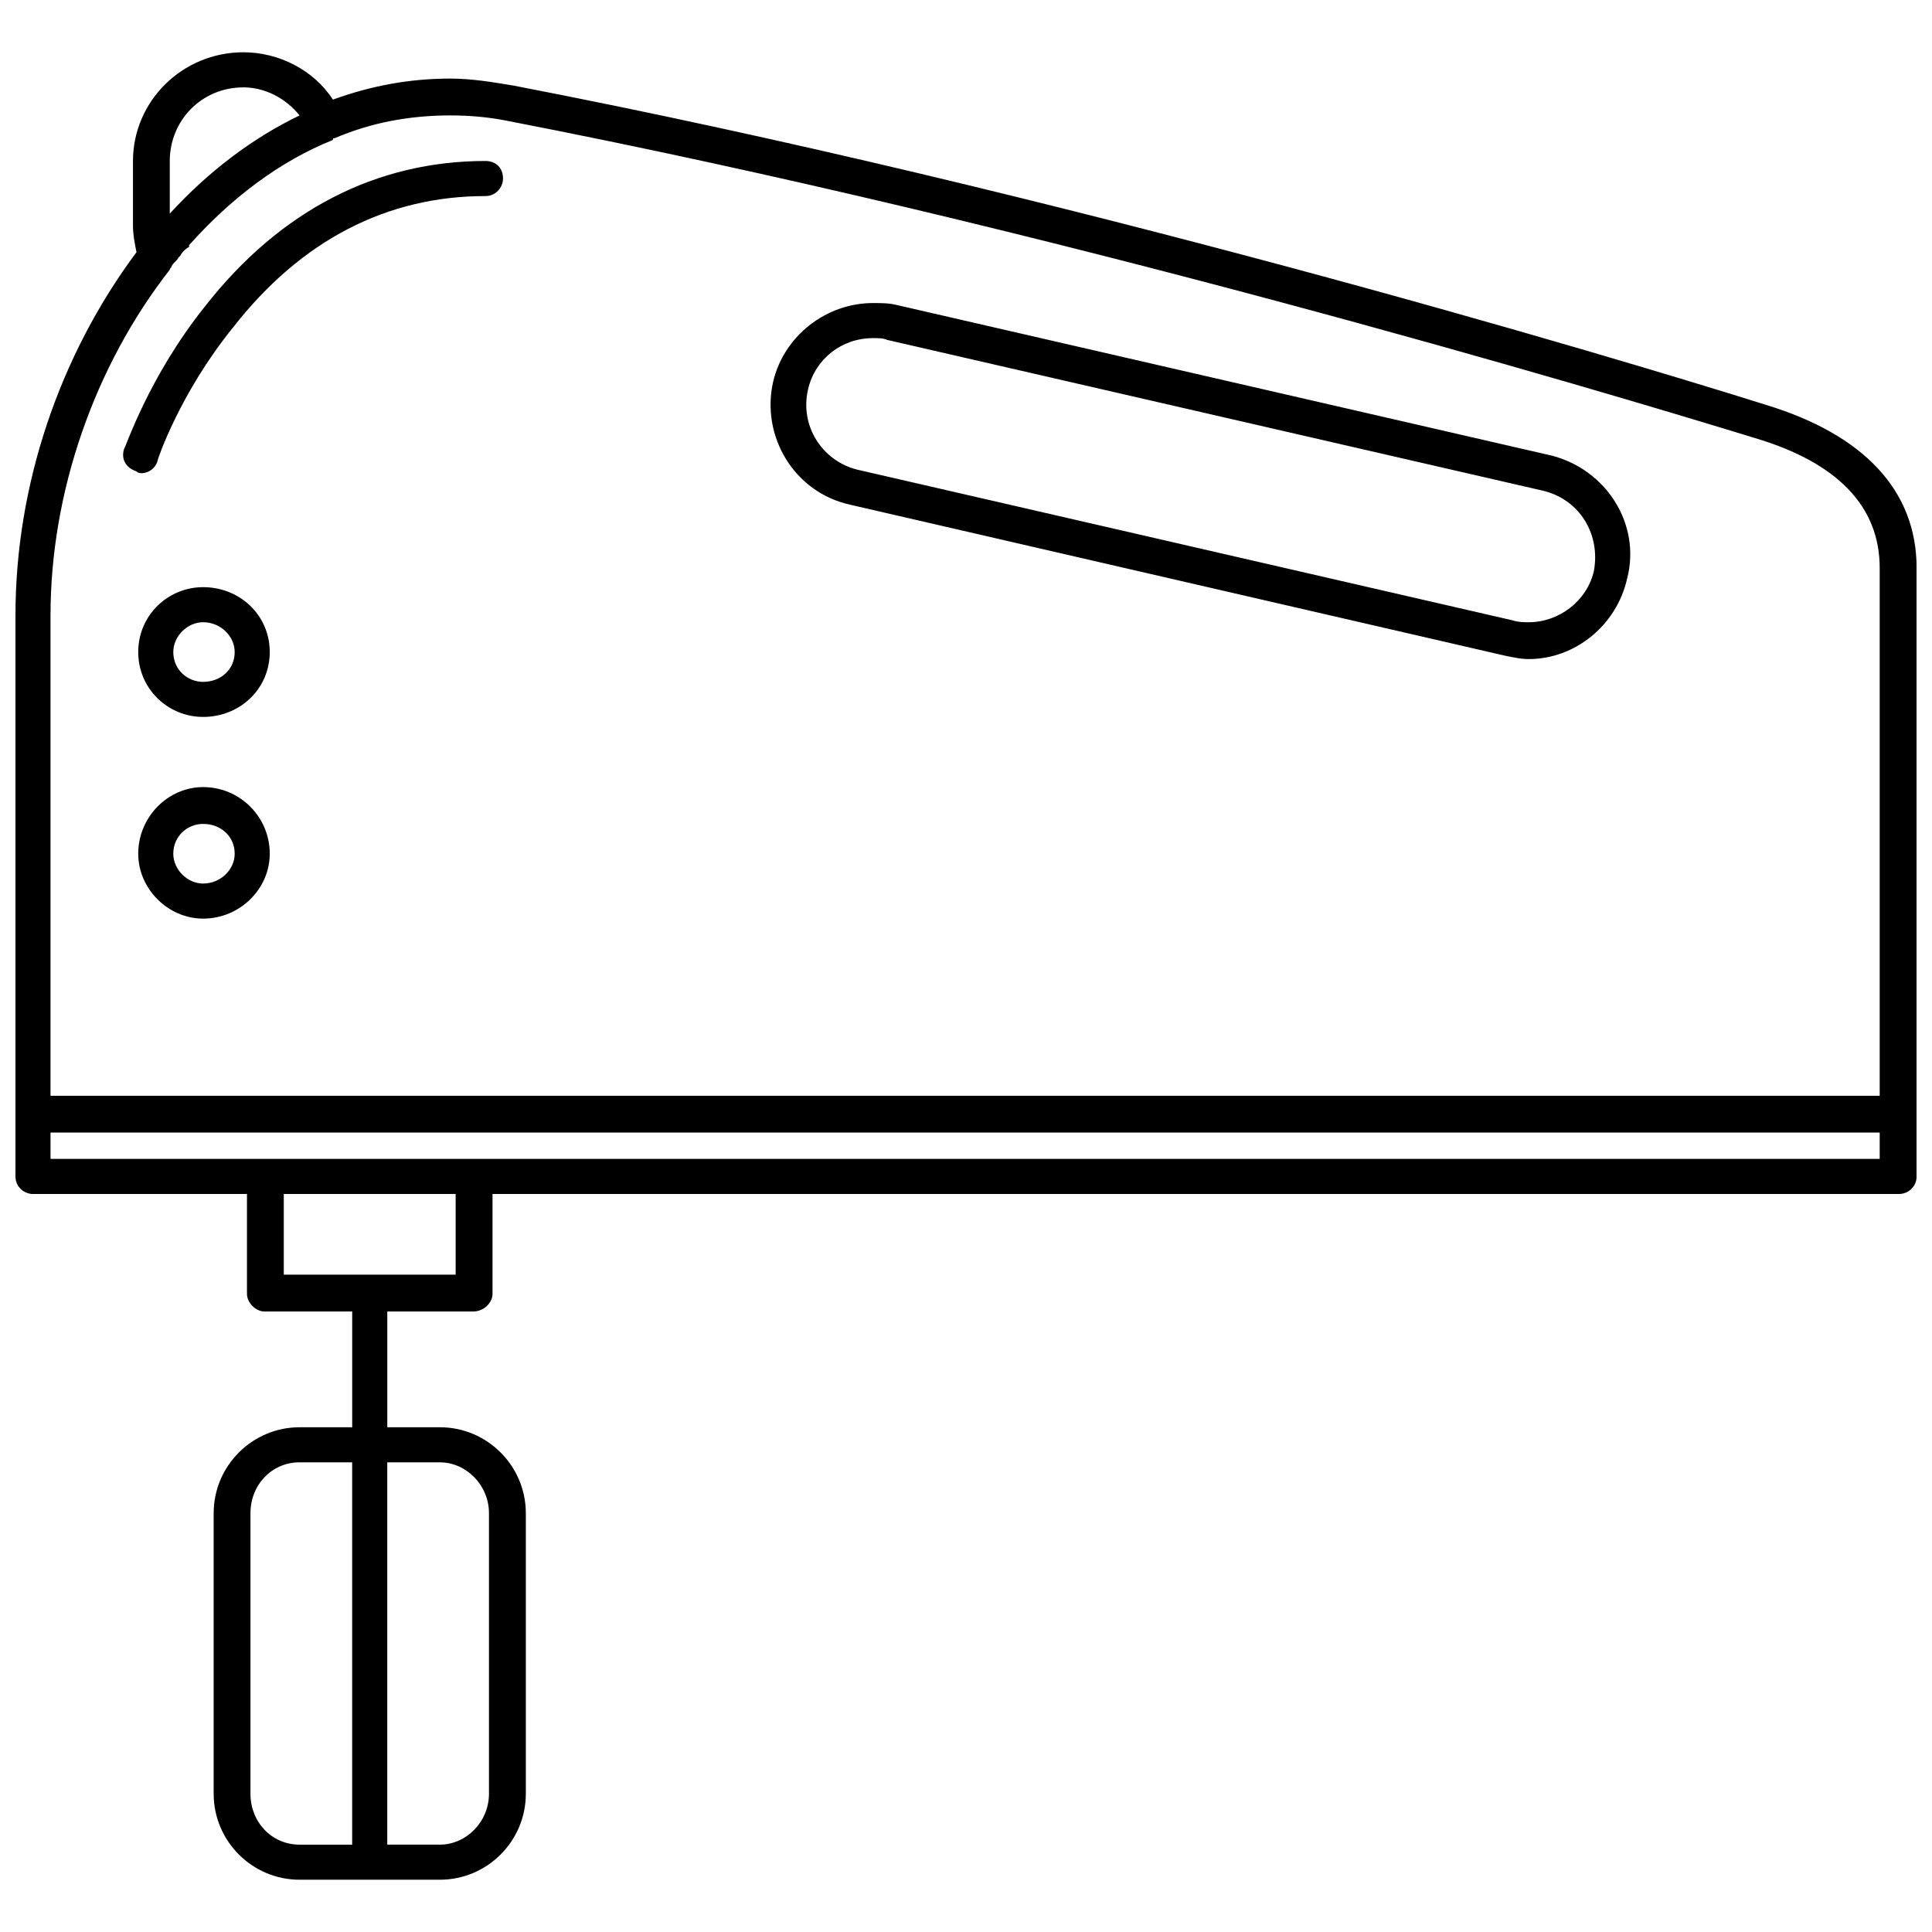 <?xml version="1.0" encoding="UTF-8"?>
<!-- Uploaded to: ICON Repo, www.iconrepo.com, Generator: ICON Repo Mixer Tools -->
<svg width="800px" height="800px" version="1.1" viewBox="144 144 512 512" xmlns="http://www.w3.org/2000/svg">
 <defs>
  <clipPath id="a">
   <path d="m148.09 157h503.81v486h-503.81z"/>
  </clipPath>
 </defs>
 <g clip-path="url(#a)">
  <path d="m269.4 451.12h-112.01v-6.973h484.75v6.973h-372.75zm-89.234-182.19c0.465 0.465 0.93 0.465 1.395 0.465 1.859 0 3.719-1.395 4.184-3.254 0-0.465 6.043-18.125 19.984-35.324 18.125-23.238 40.898-34.859 66.926-34.859 2.789 0 4.648-2.324 4.648-4.648 0-2.789-1.859-4.648-4.648-4.648-28.816 0-54.379 13.012-74.363 38.574-14.871 18.59-20.914 37.18-21.379 37.645-0.93 2.789 0.465 5.113 3.254 6.043zm17.66 109.22c-4.184 0-7.902-3.719-7.902-7.902 0-4.648 3.719-7.902 7.902-7.902 4.648 0 8.367 3.254 8.367 7.902 0 4.184-3.719 7.902-8.367 7.902zm0-25.562c-9.297 0-17.195 7.902-17.195 17.66 0 9.297 7.902 17.195 17.195 17.195 9.762 0 17.66-7.902 17.66-17.195 0-9.762-7.902-17.66-17.66-17.66zm0-27.887c-4.184 0-7.902-3.254-7.902-7.902 0-4.184 3.719-7.902 7.902-7.902 4.648 0 8.367 3.719 8.367 7.902 0 4.648-3.719 7.902-8.367 7.902zm0-25.098c-9.297 0-17.195 7.438-17.195 17.195 0 9.762 7.902 17.195 17.195 17.195 9.762 0 17.66-7.438 17.66-17.195 0-9.762-7.902-17.195-17.66-17.195zm160.34-52.52c1.859-7.902 8.832-13.477 17.195-13.477 1.395 0 2.789 0 3.719 0.465l173.82 39.969c9.762 2.324 15.336 11.621 13.477 21.379-1.859 7.902-9.297 13.477-17.195 13.477-1.395 0-2.789 0-4.184-0.465l-173.82-39.969c-9.297-2.324-15.336-11.621-13.012-21.379zm11.156 30.676 173.36 39.969c2.324 0.465 4.184 0.93 6.508 0.93 12.086 0 23.238-8.832 26.027-21.379 3.719-14.406-5.578-28.816-19.984-32.535l-173.82-39.969c-1.859-0.465-4.184-0.465-6.043-0.465-12.547 0-23.703 8.832-26.492 20.914-3.254 14.406 5.578 29.281 20.449 32.535zm-104.57 204.04h-45.547v-21.379h45.547zm-75.758-266.31c0-0.465 0.465-0.465 0.465-0.93 0.465-0.93 1.395-1.395 1.859-2.324l0.465-0.465c0.465-0.93 1.395-1.859 2.324-2.324v-0.465c11.156-12.547 24.168-22.309 38.109-27.887 0-0.465 0-0.465 0.465-0.465 9.762-4.184 19.984-6.043 30.676-6.043 5.113 0 10.227 0.465 14.871 1.395 144.08 27.887 290.02 71.574 330.91 84.125 21.844 6.508 33 18.125 33 34.395v139.89h-484.75v-127.35c0-32.535 11.621-65.996 31.605-91.559zm19.52-48.336c5.578 0 11.156 2.789 14.871 7.438-12.547 6.043-24.168 14.871-34.395 26.027v-13.941c0-10.691 8.367-19.52 19.52-19.52zm52.055 364.38c6.973 0 13.012 6.043 13.012 13.477v74.363c0 7.438-6.043 13.477-13.012 13.477h-13.941v-101.32h13.941zm-50.195 87.84v-74.363c0-7.438 5.578-13.477 13.012-13.477h13.941v101.32h-13.941c-7.438 0-13.012-6.043-13.012-13.477zm401.56-368.1c-41.363-13.012-187.3-56.703-331.84-84.59-5.578-0.93-11.156-1.859-16.73-1.859-10.691 0-20.914 1.859-31.141 5.578-5.113-7.902-14.406-12.547-23.703-12.547-16.266 0-29.281 13.012-29.281 28.816v17.195c0 2.324 0.465 4.648 0.93 6.973-20.449 27.422-32.07 61.812-32.07 96.207v148.73c0 2.789 2.324 4.648 4.648 4.648h56.703v26.492c0 2.324 2.324 4.648 4.648 4.648h23.238v30.676h-13.941c-12.547 0-22.773 10.227-22.773 22.773v74.363c0 12.547 10.227 22.773 22.773 22.773h37.18c12.547 0 22.773-10.227 22.773-22.773v-74.363c0-12.547-10.227-22.773-22.773-22.773h-13.941v-30.676h22.773c2.789 0 5.113-2.324 5.113-4.648v-26.492h372.75c2.324 0 4.648-1.859 4.648-4.648v-161.27c0-20.449-13.941-35.324-39.969-43.223z" fill-rule="evenodd"/>
 </g>
</svg>